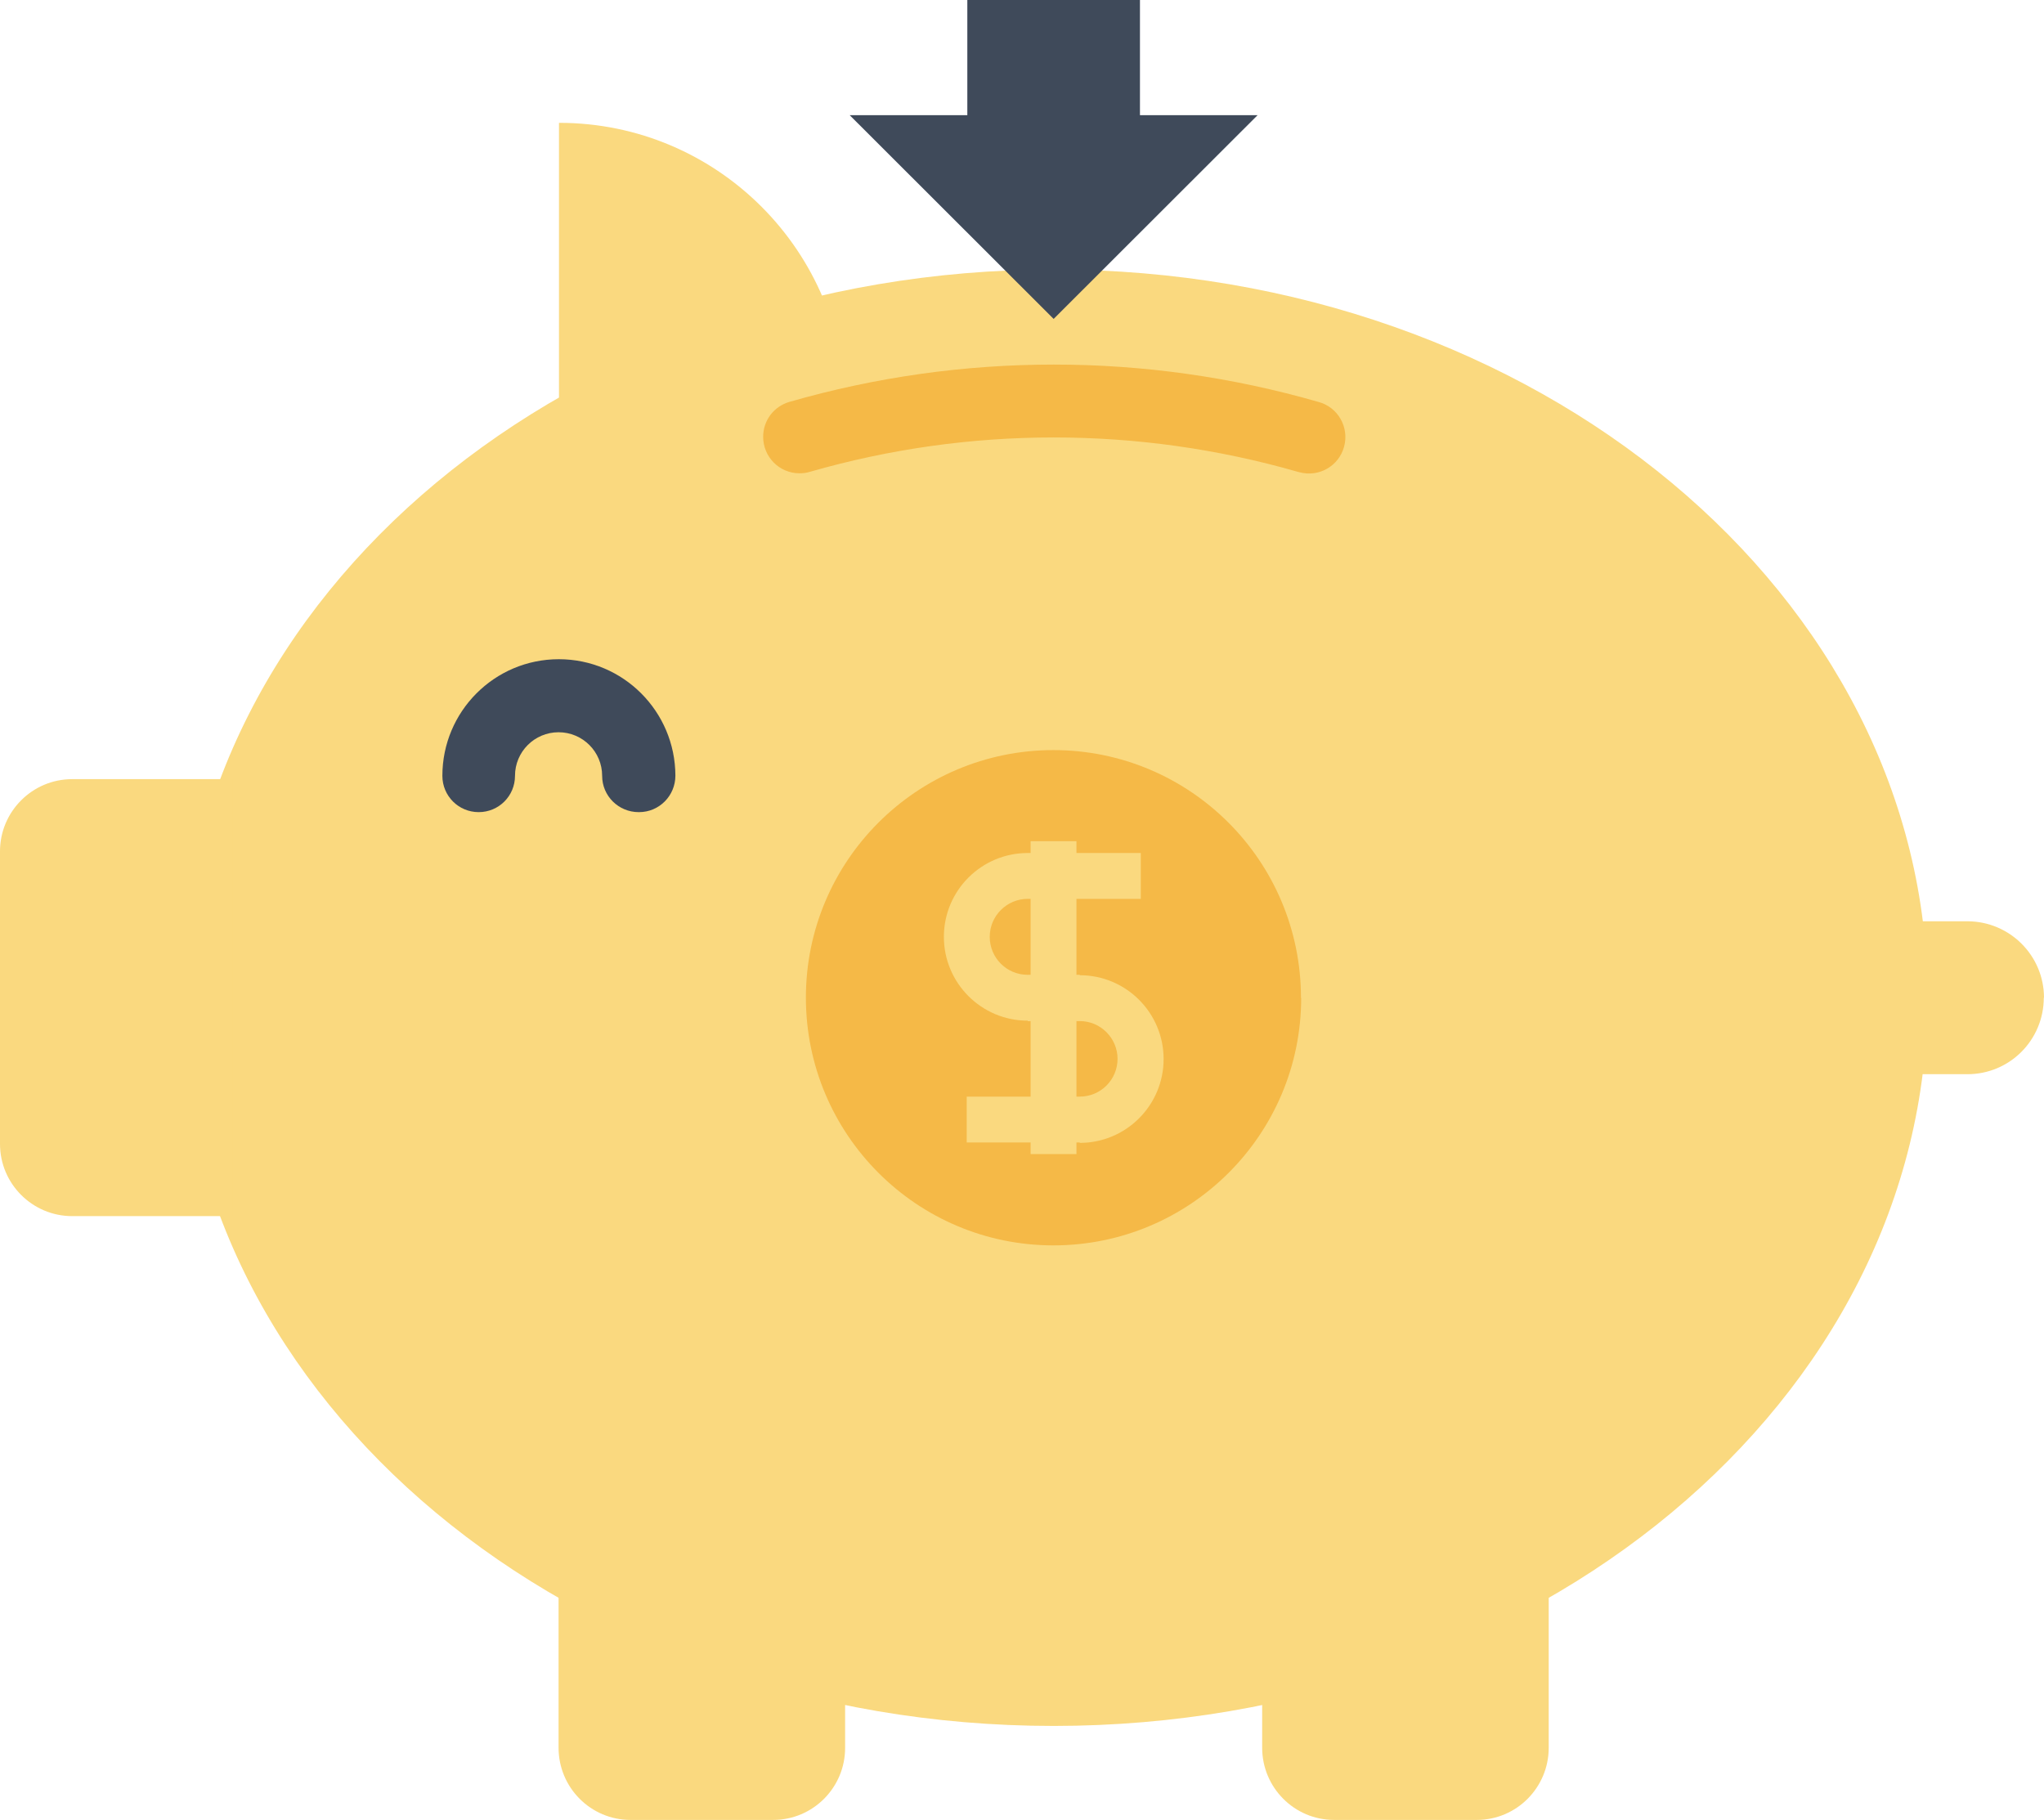 <svg id="Layer_1" xmlns="http://www.w3.org/2000/svg" xmlns:xlink="http://www.w3.org/1999/xlink" viewBox="0 0 98.51 87.71">
	<path id="Path_102" d="M92.89,48.09c0,19.38-18.85,35.09-42.11,35.09S8.68,67.47,8.68,48.09,27.53,12.99,50.79,12.99s42.11,15.71,42.11,35.09" style="fill:#fad97f;"/>
	<path id="Path_103" d="M11.23,58.61H3.48c-1.92,0-3.48-1.56-3.48-3.48v-14.1c0-1.92,1.56-3.48,3.48-3.48h7.75v21.05Z" style="fill:#fad97f;"/>
	<path id="Path_104" d="M30.78,39.14c-.97,0-1.76-.78-1.76-1.75h0c0-1.16-.94-2.1-2.1-2.1s-2.1,.94-2.1,2.1c0,.97-.78,1.75-1.75,1.75-.97,0-1.75-.78-1.75-1.75h0c0-3.1,2.51-5.62,5.61-5.62,3.1,0,5.61,2.51,5.62,5.61h0c0,.97-.78,1.76-1.75,1.76" style="fill:#3f4a5a;"/>
	<path id="Path_105" d="M26.93,22.5h13.82v-2.76c0-7.63-6.18-13.82-13.8-13.82,0,0,0,0-.01,0V22.5Z" style="fill:#fad97f;"/>
	<path id="Path_106" d="M98.51,48.09c0-2.03-1.64-3.68-3.68-3.69h-2.64v7.37h2.63c2.04,0,3.68-1.65,3.68-3.69" style="fill:#fad97f;"/>
	<path id="Path_107" d="M40.74,76.3h-13.82v7.93c0,1.92,1.55,3.48,3.47,3.48h6.87c1.92,0,3.47-1.56,3.47-3.47h0v-7.93Z" style="fill:#fad97f;"/>
	<path id="Path_108" d="M74.64,76.3h-13.81v7.93c0,1.92,1.55,3.48,3.47,3.48h6.87c1.92,0,3.47-1.56,3.47-3.48v-7.93Z" style="fill:#fad97f;"/>
	<path id="Path_109" d="M38.53,22.81c-.97,0-1.75-.79-1.75-1.76,0-.78,.51-1.46,1.26-1.68,8.33-2.4,17.17-2.4,25.5,0,.94,.25,1.49,1.21,1.24,2.15-.25,.94-1.21,1.49-2.15,1.24-.03,0-.05-.02-.08-.02-7.69-2.21-15.84-2.21-23.52,0-.16,.05-.33,.07-.5,.07" style="fill:#f5b947;"/>
	<path id="Path_110" d="M54.94,5.55V0h-8.32V5.55h-5.67l9.83,9.82,9.83-9.82h-5.67Z" style="fill:#3f4a5a;"/>
	<path id="Path_111" d="M62.71,48.09c0,6.59-5.35,11.93-11.94,11.93-6.59,0-11.93-5.35-11.93-11.94,0-6.59,5.35-11.93,11.93-11.93,6.58,0,11.92,5.33,11.93,11.92v.02" style="fill:#f5b947;"/>
	<path id="Path_112" d="M52.04,49.19h-2.51c-2.23,0-4.04-1.81-4.04-4.04s1.81-4.04,4.04-4.04h5.45v2.21h-5.45c-1.01,0-1.83,.82-1.83,1.83,0,1.01,.81,1.82,1.81,1.83,0,0,0,0,.01,0h2.52v2.21Z" style="fill:#fad97f;"/>
	<path id="Path_113" d="M52.04,55.06h-5.45v-2.21h5.45c1.01,0,1.82-.82,1.82-1.82s-.82-1.82-1.82-1.82h-2.51v-2.21h2.51c2.23,0,4.04,1.81,4.04,4.04s-1.81,4.04-4.04,4.04" style="fill:#fad97f;"/>
	<rect id="Rectangle_30" x="49.67" y="40.54" width="2.21" height="15.08" style="fill:#fad97f;"/>
</svg>
